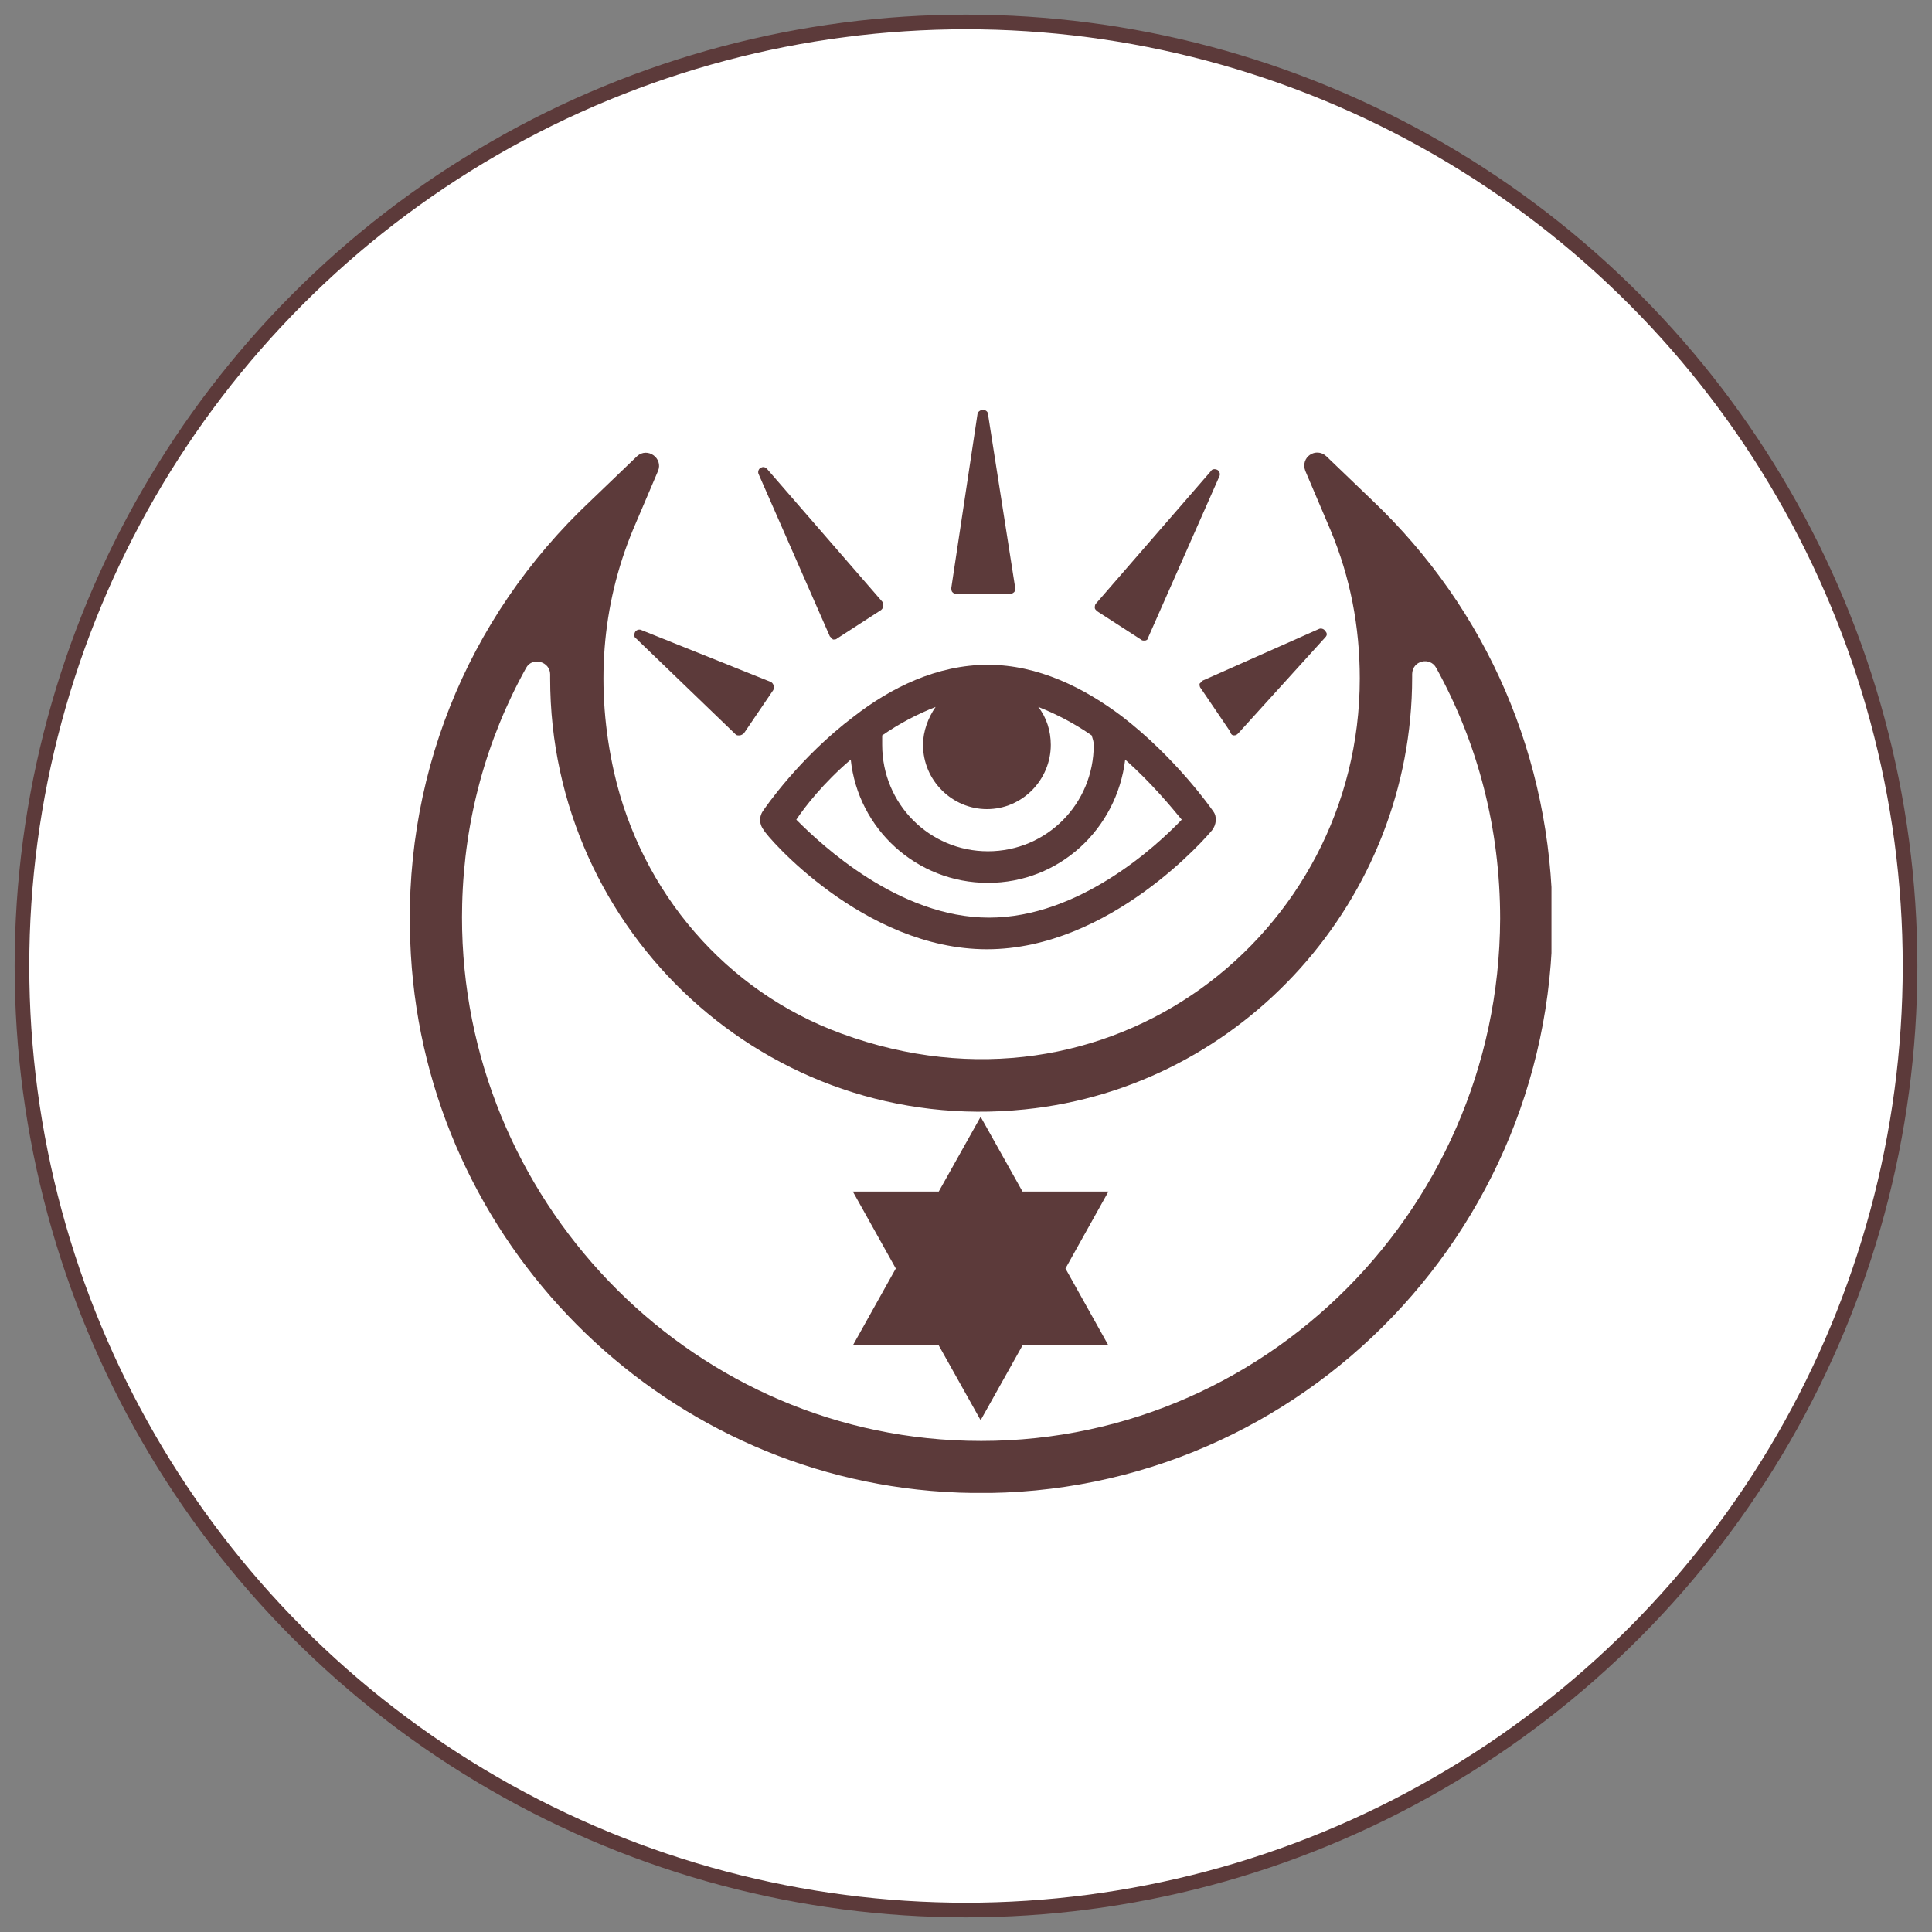 <?xml version="1.0" encoding="UTF-8"?> <svg xmlns="http://www.w3.org/2000/svg" width="66" height="66" viewBox="0 0 66 66" fill="none"><rect x="0" y="0" width="66" height="66" fill="#808080" stroke="none"/><circle cx="33" cy="33" r="32.25" fill="white" stroke="#5C3A3A" stroke-width="0.5"></circle><g clip-path="url(#clip0_468_3)"><path d="M32.713 20.299H34.502C34.538 20.299 34.609 20.263 34.645 20.227C34.681 20.191 34.681 20.119 34.681 20.083L33.751 14.144C33.751 14.072 33.679 14 33.572 14C33.5 14 33.393 14.072 33.393 14.144L32.498 20.083C32.498 20.119 32.498 20.191 32.534 20.227C32.605 20.299 32.641 20.299 32.713 20.299Z" fill="#5C3A3A"></path><path d="M37.472 20.875L38.974 21.846C39.01 21.882 39.046 21.882 39.082 21.882H39.117C39.153 21.882 39.225 21.846 39.225 21.774L41.658 16.267C41.694 16.196 41.658 16.088 41.586 16.052C41.515 16.016 41.407 16.016 41.372 16.088L37.436 20.623C37.4 20.659 37.4 20.731 37.4 20.767C37.4 20.803 37.436 20.839 37.472 20.875Z" fill="#5C3A3A"></path><path d="M42.159 25.122C42.23 25.122 42.266 25.086 42.302 25.05L45.272 21.774C45.343 21.702 45.343 21.63 45.272 21.558C45.236 21.486 45.129 21.45 45.057 21.486L41.085 23.25C41.05 23.286 41.014 23.322 40.978 23.358C40.978 23.394 40.978 23.466 41.014 23.502L42.016 24.978C42.051 25.086 42.087 25.122 42.159 25.122Z" fill="#5C3A3A"></path><path d="M28.348 21.738C28.384 21.774 28.419 21.81 28.455 21.846H28.491C28.527 21.846 28.562 21.846 28.598 21.81L30.101 20.838C30.137 20.802 30.172 20.767 30.172 20.695C30.172 20.659 30.172 20.587 30.137 20.551L26.201 16.016C26.129 15.944 26.058 15.944 25.986 15.98C25.915 16.016 25.879 16.123 25.915 16.195L28.348 21.738Z" fill="#5C3A3A"></path><path d="M26.416 23.394C26.416 23.358 26.344 23.286 26.308 23.286L21.907 21.522C21.836 21.486 21.729 21.522 21.693 21.594C21.657 21.666 21.657 21.774 21.729 21.81L25.128 25.086C25.163 25.122 25.199 25.122 25.235 25.122C25.235 25.122 25.235 25.122 25.271 25.122C25.306 25.122 25.378 25.086 25.414 25.05L26.416 23.574C26.451 23.502 26.451 23.43 26.416 23.394Z" fill="#5C3A3A"></path><path d="M33.715 32.428C37.937 32.428 41.264 28.541 41.407 28.361C41.55 28.181 41.586 27.893 41.443 27.713C41.371 27.605 40.155 25.877 38.33 24.474C37.042 23.502 35.468 22.71 33.75 22.71C31.997 22.71 30.423 23.502 29.171 24.474C27.31 25.877 26.129 27.605 26.058 27.713C25.915 27.929 25.95 28.181 26.094 28.361C26.165 28.541 29.493 32.428 33.715 32.428ZM37.364 25.445C37.364 27.461 35.754 29.081 33.75 29.081C31.747 29.081 30.137 27.461 30.137 25.445C30.137 25.337 30.137 25.23 30.137 25.122C30.709 24.726 31.317 24.402 31.962 24.15C31.711 24.51 31.532 24.978 31.532 25.445C31.532 26.669 32.534 27.641 33.715 27.641C34.931 27.641 35.897 26.633 35.897 25.445C35.897 24.978 35.754 24.51 35.468 24.15C36.112 24.402 36.72 24.726 37.293 25.122C37.328 25.23 37.364 25.337 37.364 25.445ZM29.063 25.949C29.314 28.325 31.317 30.16 33.75 30.16C36.184 30.16 38.151 28.325 38.438 25.949C39.332 26.741 40.012 27.569 40.37 28.001C39.511 28.901 36.863 31.348 33.786 31.348C30.709 31.348 28.061 28.865 27.203 28.001C27.489 27.569 28.133 26.741 29.063 25.949Z" fill="#5C3A3A"></path><path d="M34.931 40.706L33.5 38.151L32.069 40.706H29.135L30.602 43.334L29.135 45.961H32.069L33.5 48.517L34.931 45.961H37.865L36.398 43.334L37.865 40.706H34.931Z" fill="#5C3A3A"></path><path d="M46.882 17.095L45.307 15.584C44.95 15.26 44.413 15.62 44.592 16.087L45.45 18.103C46.13 19.723 46.452 21.414 46.452 23.178C46.452 31.924 37.865 38.655 28.741 35.307C24.805 33.868 21.907 30.484 20.977 26.381C20.333 23.502 20.548 20.695 21.621 18.103L22.48 16.087C22.659 15.656 22.122 15.26 21.764 15.584L20.19 17.095C15.896 21.127 13.678 26.705 14.036 32.608C14.608 42.434 22.48 50.352 32.248 50.964C43.59 51.684 53.036 42.614 53.036 31.384C53 25.913 50.817 20.838 46.882 17.095ZM32.57 49.2C23.017 48.697 15.539 40.49 15.789 30.88C15.861 28.001 16.612 25.266 17.972 22.818C18.186 22.422 18.794 22.602 18.794 23.034C18.794 23.07 18.794 23.106 18.794 23.178C18.794 31.852 26.237 38.799 35.003 37.899C42.481 37.143 48.241 30.7 48.241 23.142C48.241 23.106 48.241 23.07 48.241 23.034C48.241 22.566 48.85 22.422 49.064 22.818C50.495 25.41 51.247 28.325 51.247 31.384C51.211 41.534 42.767 49.74 32.57 49.2Z" fill="#5C3A3A"></path></g><defs><clipPath id="clip0_468_3"><rect width="39" height="37" fill="white" transform="translate(14 14)"></rect></clipPath></defs></svg> 